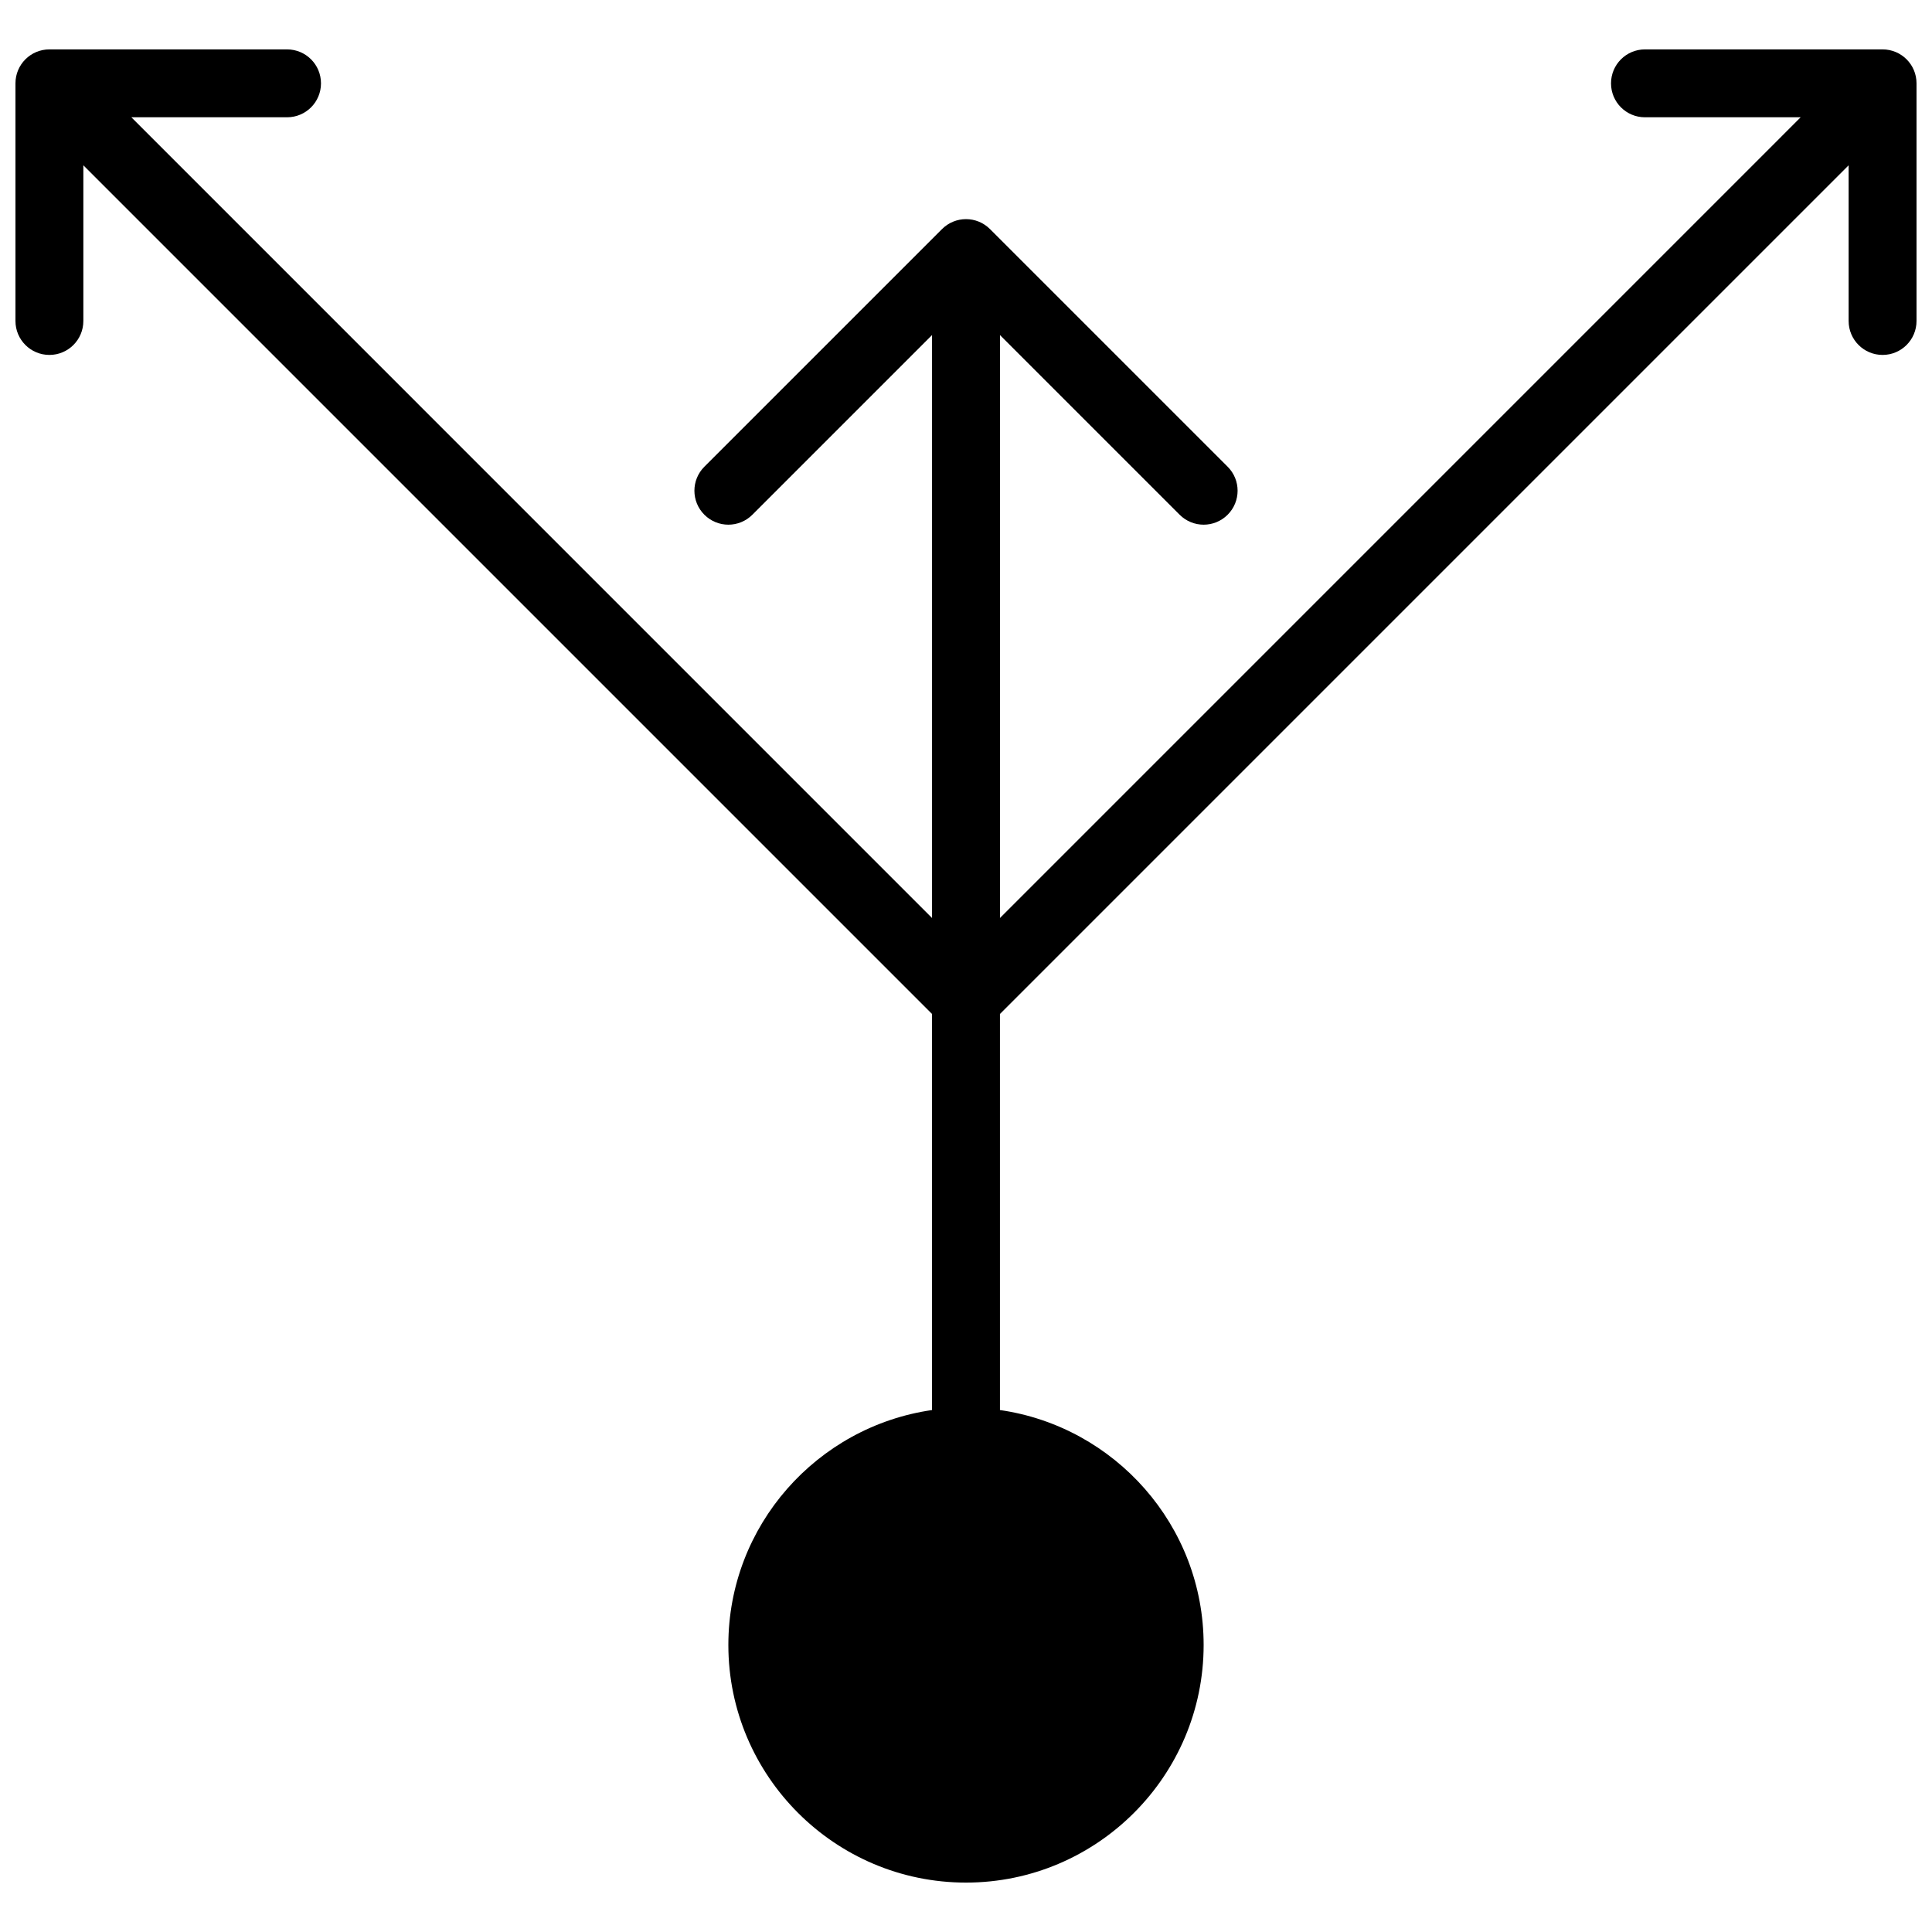 <?xml version="1.0" encoding="UTF-8"?>
<!-- Uploaded to: SVG Repo, www.svgrepo.com, Generator: SVG Repo Mixer Tools -->
<svg width="800px" height="800px" version="1.1" viewBox="144 144 512 512" xmlns="http://www.w3.org/2000/svg">
 <defs>
  <clipPath id="a">
   <path d="m148.09 157h503.81v486h-503.81z"/>
  </clipPath>
 </defs>
 <g clip-path="url(#a)">
  <path d="m642.91 157.09h-62.977c-4.973 0-8.996 4.023-8.996 8.996 0 4.977 4.023 8.996 8.996 8.996h41.258l-212.19 212.2v-154.49l47.617 47.617c1.754 1.754 4.059 2.637 6.363 2.637 2.301 0 4.606-0.883 6.359-2.637 3.516-3.516 3.516-9.211 0-12.723l-62.977-62.973c-3.519-3.519-9.203-3.519-12.723 0l-62.977 62.973c-3.516 3.512-3.516 9.207 0 12.723 1.758 1.754 4.059 2.637 6.363 2.637 2.301 0 4.606-0.883 6.359-2.637l47.617-47.617v154.49l-212.19-212.2h41.258c4.977 0 8.996-4.019 8.996-8.996 0-4.973-4.019-8.996-8.996-8.996h-62.977c-4.977 0-8.996 4.023-8.996 8.996v62.977c0 4.965 4.019 8.996 8.996 8.996 4.977 0 8.996-4.031 8.996-8.996v-41.258l224.91 224.91v104.96c-30.461 4.387-53.977 30.594-53.977 62.254 0 34.719 28.258 62.977 62.977 62.977 34.715 0 62.977-28.258 62.977-62.977 0-31.66-23.52-57.867-53.98-62.254v-104.96l224.91-224.91v41.258c0 4.965 4.019 8.996 8.996 8.996s8.996-4.031 8.996-8.996v-62.977c0-4.973-4.019-8.996-8.996-8.996" fill-rule="evenodd"/>
 </g>
</svg>